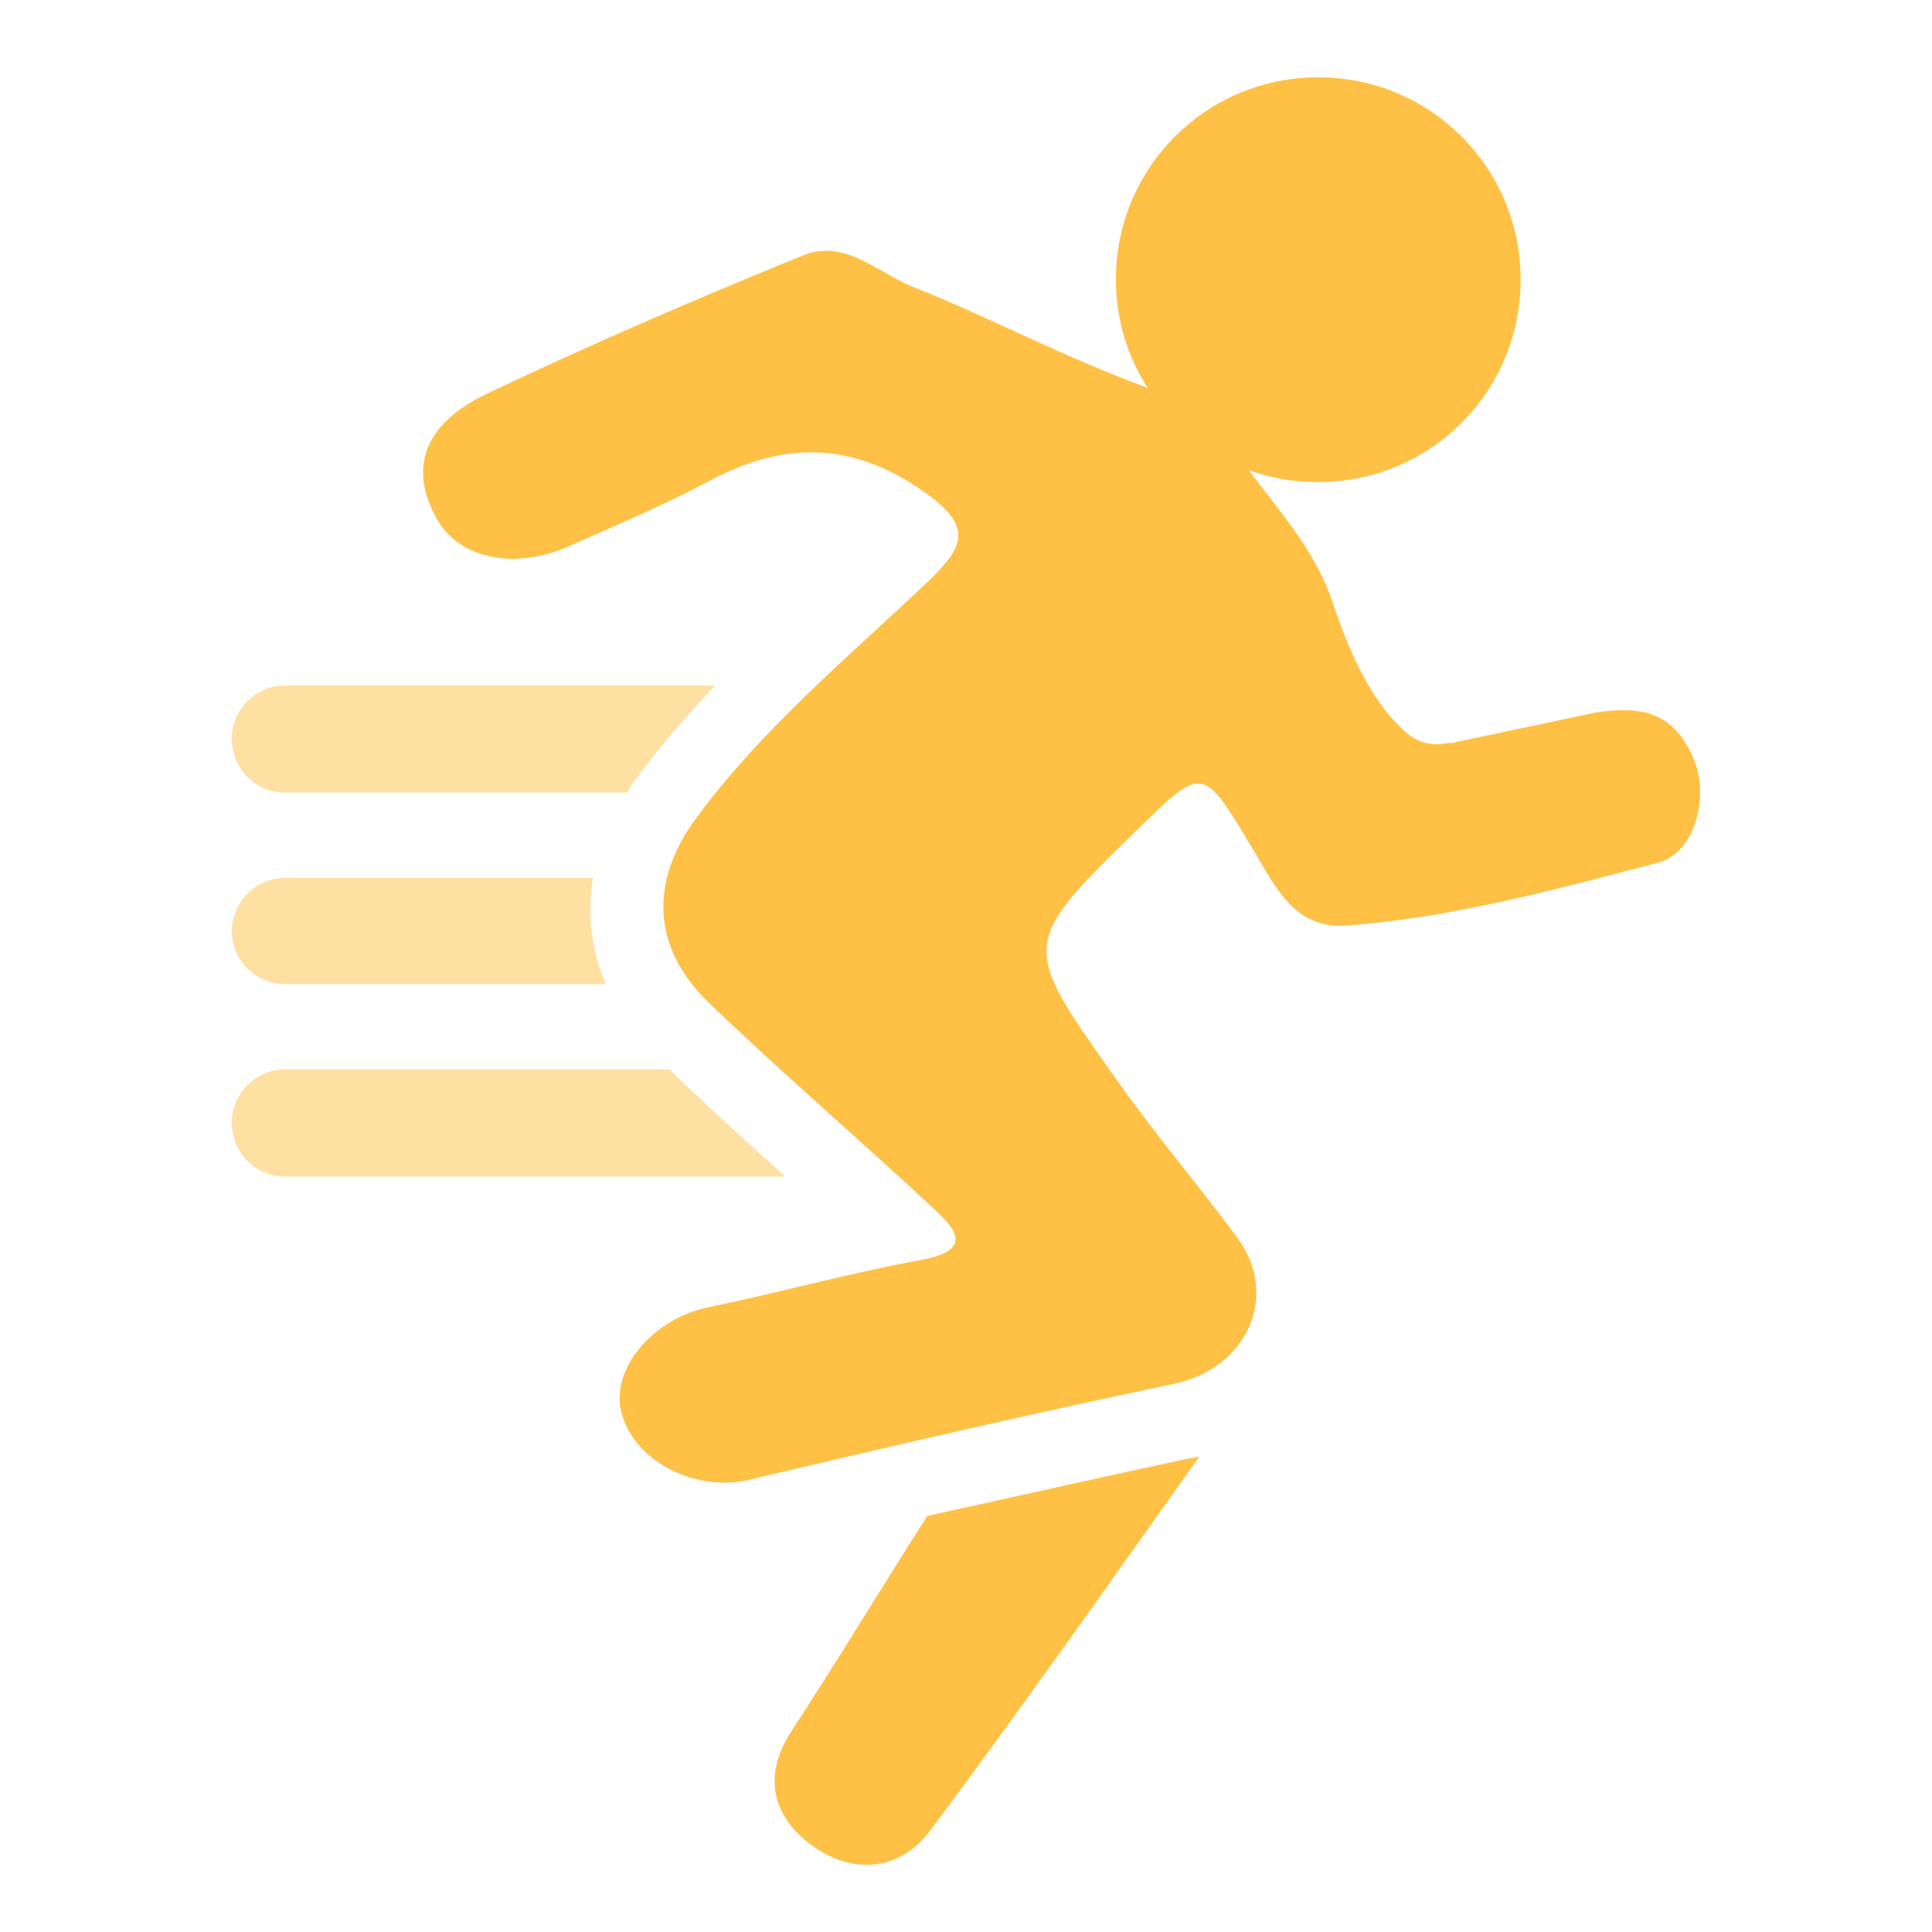 <svg width="60" height="60" viewBox="0 0 60 60" fill="none" xmlns="http://www.w3.org/2000/svg">
<path d="M28.799 47.078C27.382 49.296 26.026 51.545 24.578 53.764C23.654 55.181 24.024 56.414 25.164 57.276C26.396 58.201 27.906 58.17 28.892 56.845C31.696 53.086 34.407 49.234 37.119 45.414C37.18 45.352 37.211 45.291 37.242 45.229C37.15 45.26 37.026 45.291 36.934 45.291C34.192 45.876 31.48 46.492 28.799 47.078Z" fill="#FEC146"/>
<path d="M20.788 33.212H8.864C7.939 33.212 7.2 33.952 7.2 34.876C7.2 35.801 7.939 36.54 8.864 36.54H24.393C23.192 35.462 21.959 34.352 20.788 33.212ZM8.864 30.563H18.816C18.354 29.515 18.231 28.375 18.416 27.266H8.864C7.939 27.266 7.2 28.005 7.2 28.93C7.2 29.823 7.939 30.563 8.864 30.563ZM8.864 24.616H19.463C19.587 24.4 19.741 24.215 19.895 24C20.603 23.044 21.404 22.151 22.206 21.288H8.864C7.939 21.288 7.2 22.028 7.2 22.952C7.2 23.876 7.939 24.616 8.864 24.616Z" fill="#FFE0A3"/>
<path d="M52.586 23.537C51.909 21.966 50.769 21.966 49.598 22.12L45.222 23.044C45.161 23.075 45.099 23.075 45.037 23.075H44.976C44.514 23.167 44.051 23.106 43.62 22.705C42.511 21.719 41.833 20.055 41.34 18.576C40.816 17.097 39.799 15.957 38.783 14.602C39.46 14.848 40.169 14.971 40.939 14.971C44.421 14.971 47.225 12.168 47.225 8.686C47.225 5.204 44.421 2.4 40.939 2.4C37.458 2.4 34.654 5.204 34.654 8.686C34.654 9.918 35.023 11.089 35.64 12.044C33.021 11.089 30.741 9.857 28.337 8.901C27.259 8.47 26.242 7.422 24.979 7.915C21.651 9.271 18.354 10.688 15.119 12.229C13.116 13.184 12.716 14.571 13.547 16.081C14.225 17.344 15.951 17.714 17.645 16.974C19.094 16.327 20.573 15.711 21.959 14.971C24.301 13.708 26.427 13.677 28.707 15.28C30.186 16.327 29.97 16.943 28.892 17.991C26.396 20.363 23.746 22.551 21.682 25.324C20.141 27.358 20.234 29.453 22.052 31.179C24.301 33.335 26.673 35.369 28.953 37.495C29.662 38.142 30.278 38.82 28.614 39.128C26.396 39.529 24.208 40.145 21.959 40.607C20.326 40.946 19.001 42.456 19.279 43.781C19.617 45.352 21.559 46.338 23.222 45.968C27.629 44.921 32.035 43.904 36.441 42.98C38.721 42.517 39.769 40.237 38.413 38.419C37.15 36.725 35.763 35.092 34.561 33.366C31.696 29.33 31.696 29.299 35.332 25.756C37.365 23.753 37.365 23.784 38.906 26.372C39.584 27.481 40.169 28.868 41.833 28.744C45.099 28.498 48.273 27.635 51.446 26.803C52.648 26.526 53.11 24.708 52.586 23.537Z" fill="#FEC146"/>
</svg>
